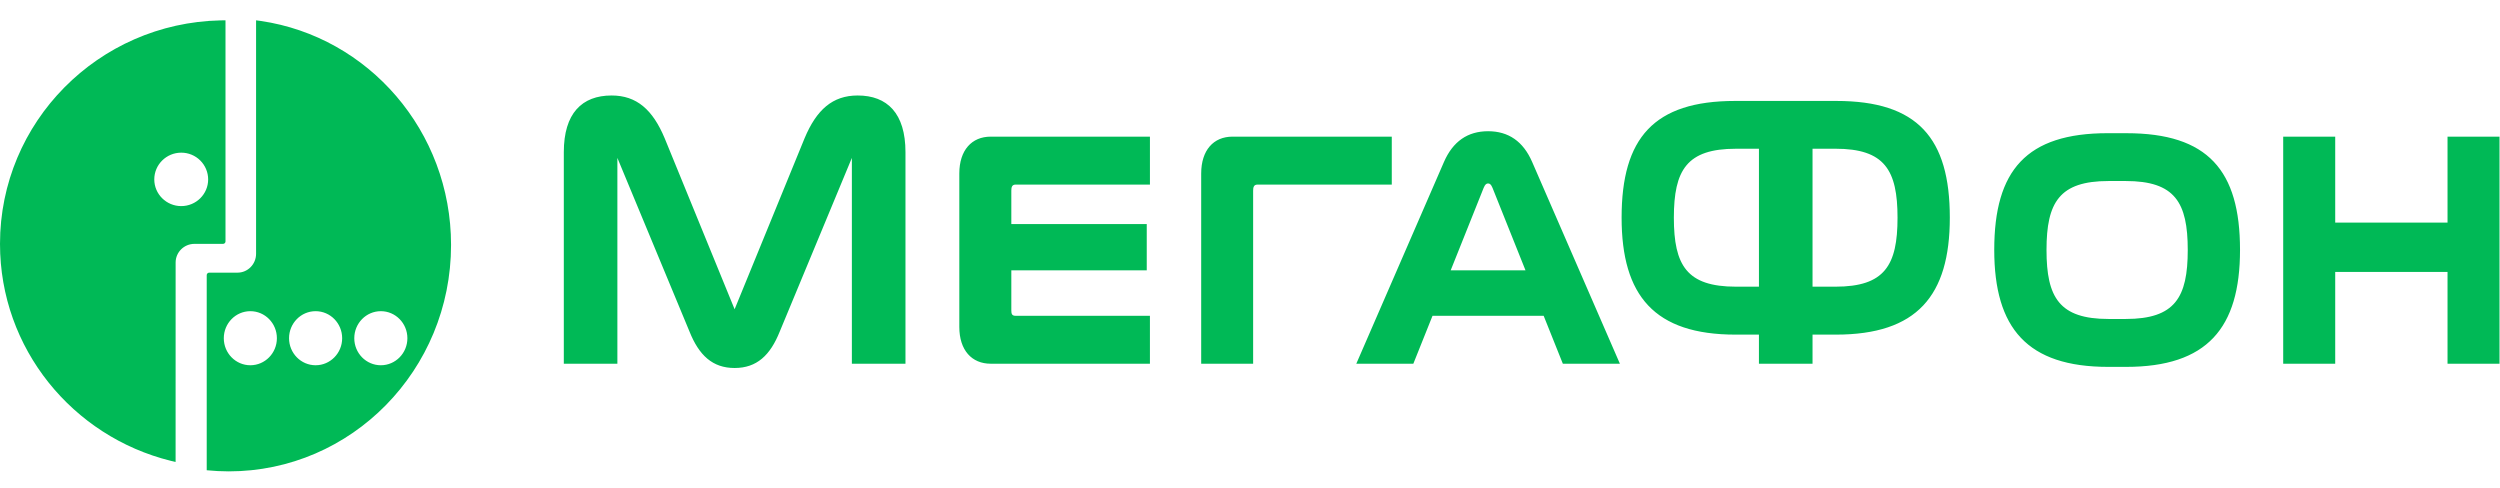<?xml version="1.0" encoding="UTF-8"?> <svg xmlns="http://www.w3.org/2000/svg" width="2563" height="500" viewBox="0 0 2563 500" fill="none"> <g clip-path="url(#clip0_1379_99)"> <path d="M2242.88 256.281C2242.88 305.052 2229.72 327.011 2179.27 327.011H2161.7C2111.26 327.011 2098.08 305.052 2098.08 256.281C2098.08 207.459 2111.26 185.584 2161.7 185.584H2179.27C2229.72 185.584 2242.88 207.459 2242.88 256.281ZM2180.08 136.542H2160.85C2077.49 136.542 2044.5 174.615 2044.5 256.156C2044.5 336.469 2078.25 376.125 2161.34 376.125H2179.64C2262.69 376.125 2296.47 336.469 2296.47 256.167C2296.47 174.636 2263.45 136.563 2180.07 136.563L2180.08 136.542ZM824.844 141.771C837.094 112.5 853.542 97.896 879.281 97.896C909.646 97.896 928.292 116.198 928.292 155.99V372.896H873.333V161.875L799.375 339.948C789.667 364.219 775.875 377.271 753.125 377.271C730.448 377.271 716.615 364.219 706.896 339.948L632.938 161.875V372.896H578.021V155.99C578.021 116.198 596.583 97.896 627.031 97.896C652.76 97.896 669.198 112.511 681.438 141.771L753.125 317.052L824.844 141.771V141.771ZM1803.28 293.906H1779.69C1729.27 293.906 1716.04 272.031 1716.04 223.219C1716.04 174.365 1729.27 152.49 1779.69 152.49H1803.27V293.896L1803.28 293.906ZM1858.21 372.896V343.052H1882.13C1965.18 343.052 1998.95 303.365 1998.95 223.094C1998.95 141.511 1965.93 103.49 1882.57 103.49H1778.82C1695.49 103.49 1662.47 141.511 1662.47 223.094C1662.47 303.354 1696.26 343.052 1779.32 343.052H1803.26V372.896H1858.2H1858.21ZM1858.21 152.479H1881.75C1932.17 152.479 1945.35 174.386 1945.35 223.208C1945.35 272.031 1932.17 293.906 1881.75 293.906H1858.21V152.5V152.479ZM1487.24 277.146L1521.01 192.667C1522.57 188.813 1523.99 188.083 1525.59 188.083C1527.2 188.083 1528.59 188.813 1530.15 192.667L1563.94 277.146H1487.24ZM1602.24 372.896H1660.72L1570.76 166.021C1561.59 144.917 1546.45 134.531 1525.59 134.531C1504.72 134.531 1489.57 144.917 1480.36 166.021L1390.47 372.896H1448.95L1468.61 323.761H1582.57L1602.23 372.906L1602.24 372.896ZM1289.14 189.25C1285.35 189.25 1284.71 192.031 1284.71 195.5V372.896H1231.46V177.865C1231.46 153.979 1244.13 140.083 1263.59 140.083H1426.85V189.25H1289.15H1289.14ZM1178.9 372.896V323.75H1041.15C1037.4 323.75 1036.81 321.708 1036.81 318.229V277.146H1175.65V229.688H1036.81V195.5C1036.81 192.031 1037.4 189.25 1041.16 189.25H1178.91V140.083H1015.7C996.219 140.083 983.49 153.979 983.49 177.865V335.177C983.49 359.031 996.229 372.886 1015.7 372.886H1178.9V372.896ZM2562.5 372.896V140.083H2509.21V228.229H2394.06V140.083H2340.73V372.896H2394.06V278.802H2509.21V372.896H2562.5ZM390.437 374.459C375.385 374.459 363.208 362.042 363.208 346.75C363.208 331.438 375.396 319.021 390.437 319.021C405.458 319.021 417.656 331.417 417.656 346.75C417.656 362.042 405.469 374.459 390.437 374.459V374.459ZM323.563 374.459C308.531 374.459 296.333 362.042 296.333 346.75C296.333 331.438 308.521 319.021 323.552 319.021C338.583 319.021 350.781 331.417 350.781 346.75C350.781 362.042 338.594 374.459 323.563 374.459V374.459ZM256.656 374.459C241.615 374.459 229.437 362.042 229.437 346.75C229.437 331.438 241.625 319.021 256.646 319.021C271.677 319.021 283.865 331.417 283.865 346.75C283.865 362.042 271.677 374.459 256.635 374.459H256.656ZM267.427 21.5C265.798 21.256 264.166 21.034 262.531 20.834V260.188C262.531 270.854 254.021 279.521 243.531 279.521H214.448C214.112 279.521 213.779 279.588 213.469 279.719C213.159 279.849 212.878 280.041 212.643 280.281C212.408 280.522 212.224 280.807 212.101 281.12C211.978 281.434 211.919 281.768 211.927 282.104V482.104C219.428 482.85 226.962 483.233 234.5 483.25C360.385 483.25 462.417 379.354 462.417 251.125C462.417 134.354 377.708 37.729 267.438 21.5H267.427ZM185.812 211.292C170.562 211.292 158.167 199 158.167 183.927C158.167 168.792 170.563 156.511 185.802 156.511C189.415 156.497 192.996 157.195 196.339 158.566C199.682 159.937 202.722 161.953 205.285 164.499C207.849 167.045 209.886 170.071 211.279 173.405C212.673 176.739 213.395 180.314 213.406 183.927C213.406 199.011 201.052 211.292 185.802 211.292H185.812ZM231.177 247.511V20.834C229.469 20.834 227.74 20.834 226.042 20.896C100.729 23.573 0 125.136 0 250C0 357.365 74.427 447.458 174.917 472.396C176.583 472.813 178.313 473.229 180.021 473.604L180.052 269.125C180.052 258.604 188.677 250.011 199.302 250.011H228.625C229.297 250.019 229.946 249.761 230.428 249.292C230.91 248.823 231.187 248.183 231.198 247.511H231.177Z" fill="#00B956"></path> </g> <defs> <clipPath id="clip0_1379_99"> <rect width="2562.5" height="500" fill="white"></rect> </clipPath> </defs> </svg> 
